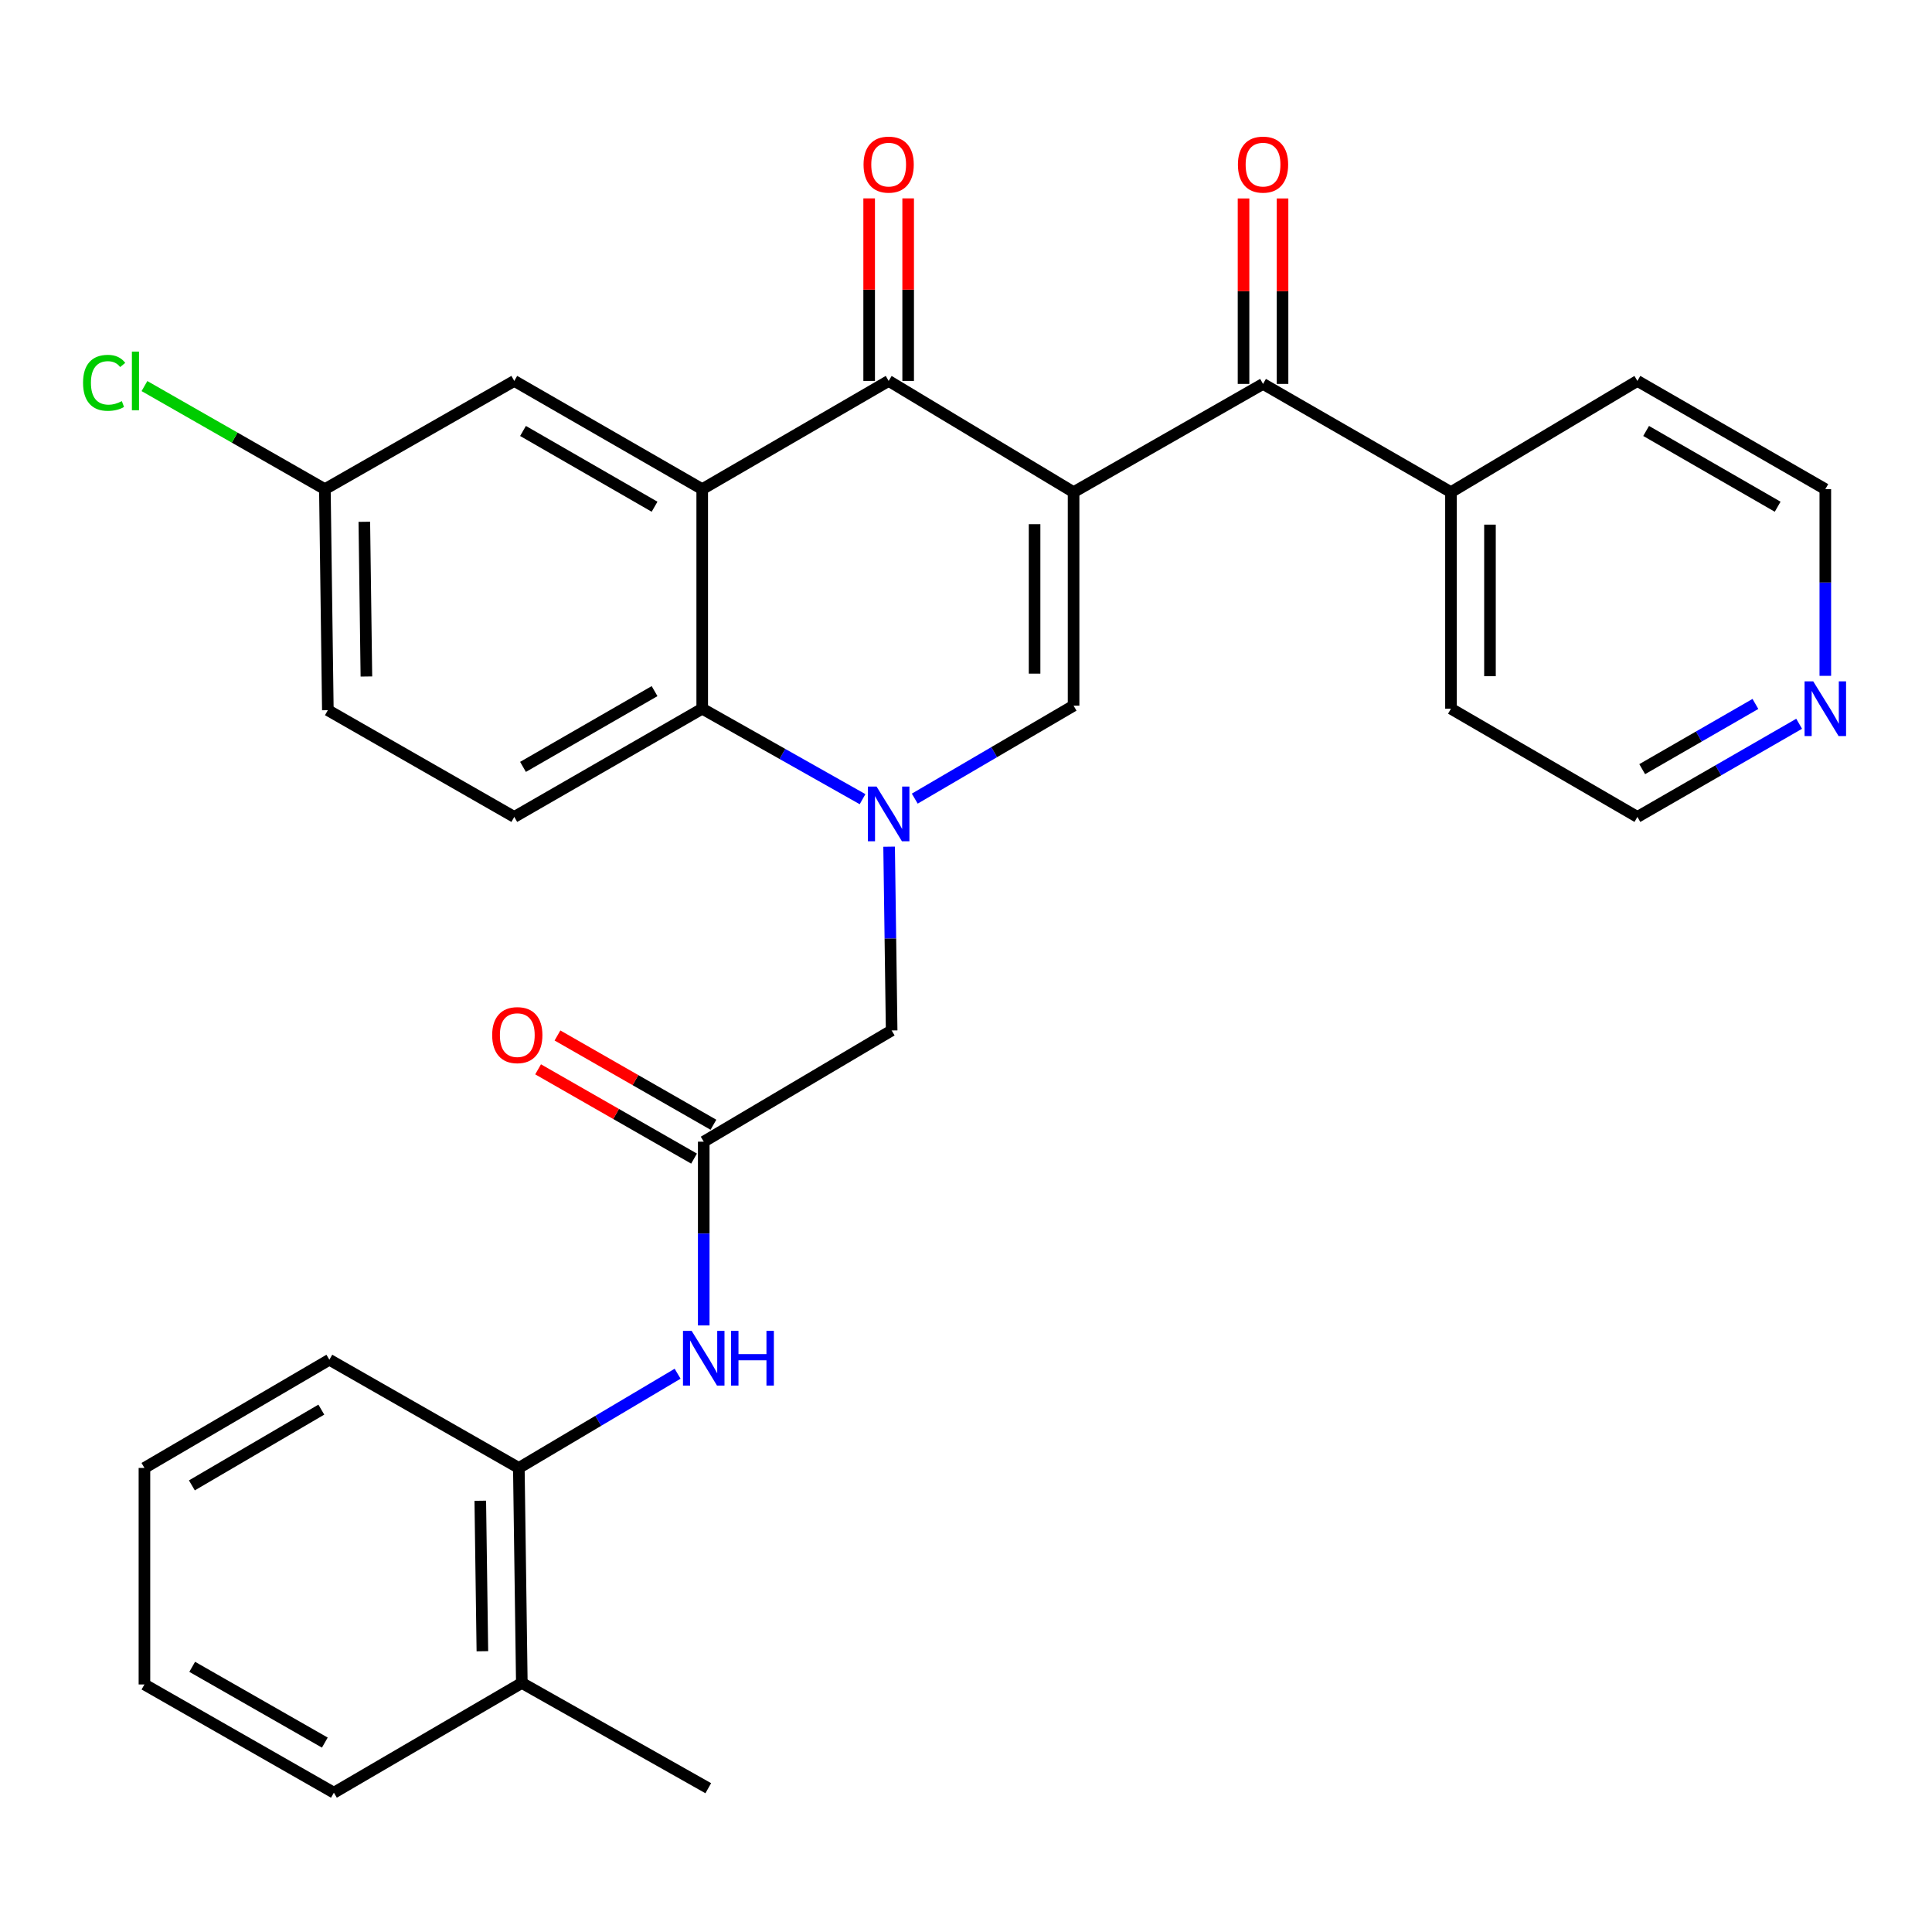 <?xml version='1.0' encoding='iso-8859-1'?>
<svg version='1.1' baseProfile='full'
              xmlns='http://www.w3.org/2000/svg'
                      xmlns:rdkit='http://www.rdkit.org/xml'
                      xmlns:xlink='http://www.w3.org/1999/xlink'
                  xml:space='preserve'
width='1000px' height='1000px' viewBox='0 0 1000 1000'>
<!-- END OF HEADER -->
<rect style='opacity:1.0;fill:#FFFFFF;stroke:none' width='1000' height='1000' x='0' y='0'> </rect>
<path class='bond-1' d='M 555.684,254.737 L 459.969,197.166' style='fill:none;fill-rule:evenodd;stroke:#000000;stroke-width:6px;stroke-linecap:butt;stroke-linejoin:miter;stroke-opacity:1' />
<path class='bond-2' d='M 555.684,254.737 L 555.684,365.257' style='fill:none;fill-rule:evenodd;stroke:#000000;stroke-width:6px;stroke-linecap:butt;stroke-linejoin:miter;stroke-opacity:1' />
<path class='bond-2' d='M 535.496,271.315 L 535.496,348.679' style='fill:none;fill-rule:evenodd;stroke:#000000;stroke-width:6px;stroke-linecap:butt;stroke-linejoin:miter;stroke-opacity:1' />
<path class='bond-5' d='M 555.684,254.737 L 653.744,198.714' style='fill:none;fill-rule:evenodd;stroke:#000000;stroke-width:6px;stroke-linecap:butt;stroke-linejoin:miter;stroke-opacity:1' />
<path class='bond-0' d='M 473.481,413.371 L 514.583,389.314' style='fill:none;fill-rule:evenodd;stroke:#0000FF;stroke-width:6px;stroke-linecap:butt;stroke-linejoin:miter;stroke-opacity:1' />
<path class='bond-0' d='M 514.583,389.314 L 555.684,365.257' style='fill:none;fill-rule:evenodd;stroke:#000000;stroke-width:6px;stroke-linecap:butt;stroke-linejoin:miter;stroke-opacity:1' />
<path class='bond-4' d='M 446.458,413.655 L 404.963,390.236' style='fill:none;fill-rule:evenodd;stroke:#0000FF;stroke-width:6px;stroke-linecap:butt;stroke-linejoin:miter;stroke-opacity:1' />
<path class='bond-4' d='M 404.963,390.236 L 363.468,366.816' style='fill:none;fill-rule:evenodd;stroke:#000000;stroke-width:6px;stroke-linecap:butt;stroke-linejoin:miter;stroke-opacity:1' />
<path class='bond-8' d='M 460.203,438.242 L 460.86,485.801' style='fill:none;fill-rule:evenodd;stroke:#0000FF;stroke-width:6px;stroke-linecap:butt;stroke-linejoin:miter;stroke-opacity:1' />
<path class='bond-8' d='M 460.86,485.801 L 461.516,533.359' style='fill:none;fill-rule:evenodd;stroke:#000000;stroke-width:6px;stroke-linecap:butt;stroke-linejoin:miter;stroke-opacity:1' />
<path class='bond-3' d='M 459.969,197.166 L 363.468,253.189' style='fill:none;fill-rule:evenodd;stroke:#000000;stroke-width:6px;stroke-linecap:butt;stroke-linejoin:miter;stroke-opacity:1' />
<path class='bond-12' d='M 470.063,197.166 L 470.063,149.924' style='fill:none;fill-rule:evenodd;stroke:#000000;stroke-width:6px;stroke-linecap:butt;stroke-linejoin:miter;stroke-opacity:1' />
<path class='bond-12' d='M 470.063,149.924 L 470.063,102.681' style='fill:none;fill-rule:evenodd;stroke:#FF0000;stroke-width:6px;stroke-linecap:butt;stroke-linejoin:miter;stroke-opacity:1' />
<path class='bond-12' d='M 449.874,197.166 L 449.874,149.924' style='fill:none;fill-rule:evenodd;stroke:#000000;stroke-width:6px;stroke-linecap:butt;stroke-linejoin:miter;stroke-opacity:1' />
<path class='bond-12' d='M 449.874,149.924 L 449.874,102.681' style='fill:none;fill-rule:evenodd;stroke:#FF0000;stroke-width:6px;stroke-linecap:butt;stroke-linejoin:miter;stroke-opacity:1' />
<path class='bond-10' d='M 363.468,253.189 L 266.193,197.166' style='fill:none;fill-rule:evenodd;stroke:#000000;stroke-width:6px;stroke-linecap:butt;stroke-linejoin:miter;stroke-opacity:1' />
<path class='bond-10' d='M 338.801,262.28 L 270.709,223.064' style='fill:none;fill-rule:evenodd;stroke:#000000;stroke-width:6px;stroke-linecap:butt;stroke-linejoin:miter;stroke-opacity:1' />
<path class='bond-30' d='M 363.468,253.189 L 363.468,366.816' style='fill:none;fill-rule:evenodd;stroke:#000000;stroke-width:6px;stroke-linecap:butt;stroke-linejoin:miter;stroke-opacity:1' />
<path class='bond-9' d='M 363.468,366.816 L 266.193,422.839' style='fill:none;fill-rule:evenodd;stroke:#000000;stroke-width:6px;stroke-linecap:butt;stroke-linejoin:miter;stroke-opacity:1' />
<path class='bond-9' d='M 338.801,357.725 L 270.709,396.941' style='fill:none;fill-rule:evenodd;stroke:#000000;stroke-width:6px;stroke-linecap:butt;stroke-linejoin:miter;stroke-opacity:1' />
<path class='bond-13' d='M 663.838,198.714 L 663.838,150.717' style='fill:none;fill-rule:evenodd;stroke:#000000;stroke-width:6px;stroke-linecap:butt;stroke-linejoin:miter;stroke-opacity:1' />
<path class='bond-13' d='M 663.838,150.717 L 663.838,102.72' style='fill:none;fill-rule:evenodd;stroke:#FF0000;stroke-width:6px;stroke-linecap:butt;stroke-linejoin:miter;stroke-opacity:1' />
<path class='bond-13' d='M 643.65,198.714 L 643.65,150.717' style='fill:none;fill-rule:evenodd;stroke:#000000;stroke-width:6px;stroke-linecap:butt;stroke-linejoin:miter;stroke-opacity:1' />
<path class='bond-13' d='M 643.65,150.717 L 643.65,102.72' style='fill:none;fill-rule:evenodd;stroke:#FF0000;stroke-width:6px;stroke-linecap:butt;stroke-linejoin:miter;stroke-opacity:1' />
<path class='bond-14' d='M 653.744,198.714 L 751.018,254.737' style='fill:none;fill-rule:evenodd;stroke:#000000;stroke-width:6px;stroke-linecap:butt;stroke-linejoin:miter;stroke-opacity:1' />
<path class='bond-6' d='M 364.253,590.93 L 461.516,533.359' style='fill:none;fill-rule:evenodd;stroke:#000000;stroke-width:6px;stroke-linecap:butt;stroke-linejoin:miter;stroke-opacity:1' />
<path class='bond-7' d='M 364.253,590.93 L 364.253,638.489' style='fill:none;fill-rule:evenodd;stroke:#000000;stroke-width:6px;stroke-linecap:butt;stroke-linejoin:miter;stroke-opacity:1' />
<path class='bond-7' d='M 364.253,638.489 L 364.253,686.047' style='fill:none;fill-rule:evenodd;stroke:#0000FF;stroke-width:6px;stroke-linecap:butt;stroke-linejoin:miter;stroke-opacity:1' />
<path class='bond-15' d='M 369.268,582.169 L 328.907,559.067' style='fill:none;fill-rule:evenodd;stroke:#000000;stroke-width:6px;stroke-linecap:butt;stroke-linejoin:miter;stroke-opacity:1' />
<path class='bond-15' d='M 328.907,559.067 L 288.547,535.964' style='fill:none;fill-rule:evenodd;stroke:#FF0000;stroke-width:6px;stroke-linecap:butt;stroke-linejoin:miter;stroke-opacity:1' />
<path class='bond-15' d='M 359.238,599.691 L 318.878,576.588' style='fill:none;fill-rule:evenodd;stroke:#000000;stroke-width:6px;stroke-linecap:butt;stroke-linejoin:miter;stroke-opacity:1' />
<path class='bond-15' d='M 318.878,576.588 L 278.518,553.485' style='fill:none;fill-rule:evenodd;stroke:#FF0000;stroke-width:6px;stroke-linecap:butt;stroke-linejoin:miter;stroke-opacity:1' />
<path class='bond-11' d='M 350.731,711.034 L 309.64,735.42' style='fill:none;fill-rule:evenodd;stroke:#0000FF;stroke-width:6px;stroke-linecap:butt;stroke-linejoin:miter;stroke-opacity:1' />
<path class='bond-11' d='M 309.64,735.42 L 268.549,759.806' style='fill:none;fill-rule:evenodd;stroke:#000000;stroke-width:6px;stroke-linecap:butt;stroke-linejoin:miter;stroke-opacity:1' />
<path class='bond-19' d='M 266.193,422.839 L 169.693,367.59' style='fill:none;fill-rule:evenodd;stroke:#000000;stroke-width:6px;stroke-linecap:butt;stroke-linejoin:miter;stroke-opacity:1' />
<path class='bond-18' d='M 266.193,197.166 L 168.156,253.189' style='fill:none;fill-rule:evenodd;stroke:#000000;stroke-width:6px;stroke-linecap:butt;stroke-linejoin:miter;stroke-opacity:1' />
<path class='bond-17' d='M 268.549,759.806 L 270.097,871.089' style='fill:none;fill-rule:evenodd;stroke:#000000;stroke-width:6px;stroke-linecap:butt;stroke-linejoin:miter;stroke-opacity:1' />
<path class='bond-17' d='M 248.594,776.779 L 249.678,854.677' style='fill:none;fill-rule:evenodd;stroke:#000000;stroke-width:6px;stroke-linecap:butt;stroke-linejoin:miter;stroke-opacity:1' />
<path class='bond-21' d='M 268.549,759.806 L 170.478,703.794' style='fill:none;fill-rule:evenodd;stroke:#000000;stroke-width:6px;stroke-linecap:butt;stroke-linejoin:miter;stroke-opacity:1' />
<path class='bond-24' d='M 751.018,254.737 L 847.519,197.166' style='fill:none;fill-rule:evenodd;stroke:#000000;stroke-width:6px;stroke-linecap:butt;stroke-linejoin:miter;stroke-opacity:1' />
<path class='bond-25' d='M 751.018,254.737 L 751.018,366.816' style='fill:none;fill-rule:evenodd;stroke:#000000;stroke-width:6px;stroke-linecap:butt;stroke-linejoin:miter;stroke-opacity:1' />
<path class='bond-25' d='M 771.207,271.549 L 771.207,350.004' style='fill:none;fill-rule:evenodd;stroke:#000000;stroke-width:6px;stroke-linecap:butt;stroke-linejoin:miter;stroke-opacity:1' />
<path class='bond-16' d='M 931.236,374.619 L 889.378,398.729' style='fill:none;fill-rule:evenodd;stroke:#0000FF;stroke-width:6px;stroke-linecap:butt;stroke-linejoin:miter;stroke-opacity:1' />
<path class='bond-16' d='M 889.378,398.729 L 847.519,422.839' style='fill:none;fill-rule:evenodd;stroke:#000000;stroke-width:6px;stroke-linecap:butt;stroke-linejoin:miter;stroke-opacity:1' />
<path class='bond-16' d='M 908.602,364.358 L 879.301,381.235' style='fill:none;fill-rule:evenodd;stroke:#0000FF;stroke-width:6px;stroke-linecap:butt;stroke-linejoin:miter;stroke-opacity:1' />
<path class='bond-16' d='M 879.301,381.235 L 850,398.112' style='fill:none;fill-rule:evenodd;stroke:#000000;stroke-width:6px;stroke-linecap:butt;stroke-linejoin:miter;stroke-opacity:1' />
<path class='bond-31' d='M 944.782,349.815 L 944.782,301.502' style='fill:none;fill-rule:evenodd;stroke:#0000FF;stroke-width:6px;stroke-linecap:butt;stroke-linejoin:miter;stroke-opacity:1' />
<path class='bond-31' d='M 944.782,301.502 L 944.782,253.189' style='fill:none;fill-rule:evenodd;stroke:#000000;stroke-width:6px;stroke-linecap:butt;stroke-linejoin:miter;stroke-opacity:1' />
<path class='bond-26' d='M 270.097,871.089 L 366.597,925.575' style='fill:none;fill-rule:evenodd;stroke:#000000;stroke-width:6px;stroke-linecap:butt;stroke-linejoin:miter;stroke-opacity:1' />
<path class='bond-27' d='M 270.097,871.089 L 172.822,927.897' style='fill:none;fill-rule:evenodd;stroke:#000000;stroke-width:6px;stroke-linecap:butt;stroke-linejoin:miter;stroke-opacity:1' />
<path class='bond-20' d='M 168.156,253.189 L 121.464,226.51' style='fill:none;fill-rule:evenodd;stroke:#000000;stroke-width:6px;stroke-linecap:butt;stroke-linejoin:miter;stroke-opacity:1' />
<path class='bond-20' d='M 121.464,226.51 L 74.771,199.83' style='fill:none;fill-rule:evenodd;stroke:#00CC00;stroke-width:6px;stroke-linecap:butt;stroke-linejoin:miter;stroke-opacity:1' />
<path class='bond-32' d='M 168.156,253.189 L 169.693,367.59' style='fill:none;fill-rule:evenodd;stroke:#000000;stroke-width:6px;stroke-linecap:butt;stroke-linejoin:miter;stroke-opacity:1' />
<path class='bond-32' d='M 188.573,270.078 L 189.649,350.159' style='fill:none;fill-rule:evenodd;stroke:#000000;stroke-width:6px;stroke-linecap:butt;stroke-linejoin:miter;stroke-opacity:1' />
<path class='bond-28' d='M 170.478,703.794 L 74.762,759.806' style='fill:none;fill-rule:evenodd;stroke:#000000;stroke-width:6px;stroke-linecap:butt;stroke-linejoin:miter;stroke-opacity:1' />
<path class='bond-28' d='M 166.317,729.62 L 99.316,768.829' style='fill:none;fill-rule:evenodd;stroke:#000000;stroke-width:6px;stroke-linecap:butt;stroke-linejoin:miter;stroke-opacity:1' />
<path class='bond-22' d='M 944.782,253.189 L 847.519,197.166' style='fill:none;fill-rule:evenodd;stroke:#000000;stroke-width:6px;stroke-linecap:butt;stroke-linejoin:miter;stroke-opacity:1' />
<path class='bond-22' d='M 920.116,262.279 L 852.032,223.063' style='fill:none;fill-rule:evenodd;stroke:#000000;stroke-width:6px;stroke-linecap:butt;stroke-linejoin:miter;stroke-opacity:1' />
<path class='bond-23' d='M 847.519,422.839 L 751.018,366.816' style='fill:none;fill-rule:evenodd;stroke:#000000;stroke-width:6px;stroke-linecap:butt;stroke-linejoin:miter;stroke-opacity:1' />
<path class='bond-33' d='M 172.822,927.897 L 74.762,871.874' style='fill:none;fill-rule:evenodd;stroke:#000000;stroke-width:6px;stroke-linecap:butt;stroke-linejoin:miter;stroke-opacity:1' />
<path class='bond-33' d='M 168.128,901.964 L 99.486,862.748' style='fill:none;fill-rule:evenodd;stroke:#000000;stroke-width:6px;stroke-linecap:butt;stroke-linejoin:miter;stroke-opacity:1' />
<path class='bond-29' d='M 74.762,759.806 L 74.762,871.874' style='fill:none;fill-rule:evenodd;stroke:#000000;stroke-width:6px;stroke-linecap:butt;stroke-linejoin:miter;stroke-opacity:1' />
<path  class='atom-1' d='M 453.709 407.12
L 462.989 422.12
Q 463.909 423.6, 465.389 426.28
Q 466.869 428.96, 466.949 429.12
L 466.949 407.12
L 470.709 407.12
L 470.709 435.44
L 466.829 435.44
L 456.869 419.04
Q 455.709 417.12, 454.469 414.92
Q 453.269 412.72, 452.909 412.04
L 452.909 435.44
L 449.229 435.44
L 449.229 407.12
L 453.709 407.12
' fill='#0000FF'/>
<path  class='atom-8' d='M 357.993 688.849
L 367.273 703.849
Q 368.193 705.329, 369.673 708.009
Q 371.153 710.689, 371.233 710.849
L 371.233 688.849
L 374.993 688.849
L 374.993 717.169
L 371.113 717.169
L 361.153 700.769
Q 359.993 698.849, 358.753 696.649
Q 357.553 694.449, 357.193 693.769
L 357.193 717.169
L 353.513 717.169
L 353.513 688.849
L 357.993 688.849
' fill='#0000FF'/>
<path  class='atom-8' d='M 378.393 688.849
L 382.233 688.849
L 382.233 700.889
L 396.713 700.889
L 396.713 688.849
L 400.553 688.849
L 400.553 717.169
L 396.713 717.169
L 396.713 704.089
L 382.233 704.089
L 382.233 717.169
L 378.393 717.169
L 378.393 688.849
' fill='#0000FF'/>
<path  class='atom-13' d='M 446.969 85.2
Q 446.969 78.4, 450.329 74.6
Q 453.689 70.8, 459.969 70.8
Q 466.249 70.8, 469.609 74.6
Q 472.969 78.4, 472.969 85.2
Q 472.969 92.08, 469.569 96
Q 466.169 99.88, 459.969 99.88
Q 453.729 99.88, 450.329 96
Q 446.969 92.12, 446.969 85.2
M 459.969 96.68
Q 464.289 96.68, 466.609 93.8
Q 468.969 90.88, 468.969 85.2
Q 468.969 79.64, 466.609 76.84
Q 464.289 74, 459.969 74
Q 455.649 74, 453.289 76.8
Q 450.969 79.6, 450.969 85.2
Q 450.969 90.92, 453.289 93.8
Q 455.649 96.68, 459.969 96.68
' fill='#FF0000'/>
<path  class='atom-14' d='M 640.744 85.2
Q 640.744 78.4, 644.104 74.6
Q 647.464 70.8, 653.744 70.8
Q 660.024 70.8, 663.384 74.6
Q 666.744 78.4, 666.744 85.2
Q 666.744 92.08, 663.344 96
Q 659.944 99.88, 653.744 99.88
Q 647.504 99.88, 644.104 96
Q 640.744 92.12, 640.744 85.2
M 653.744 96.68
Q 658.064 96.68, 660.384 93.8
Q 662.744 90.88, 662.744 85.2
Q 662.744 79.64, 660.384 76.84
Q 658.064 74, 653.744 74
Q 649.424 74, 647.064 76.8
Q 644.744 79.6, 644.744 85.2
Q 644.744 90.92, 647.064 93.8
Q 649.424 96.68, 653.744 96.68
' fill='#FF0000'/>
<path  class='atom-16' d='M 254.752 535.772
Q 254.752 528.972, 258.112 525.172
Q 261.472 521.372, 267.752 521.372
Q 274.032 521.372, 277.392 525.172
Q 280.752 528.972, 280.752 535.772
Q 280.752 542.652, 277.352 546.572
Q 273.952 550.452, 267.752 550.452
Q 261.512 550.452, 258.112 546.572
Q 254.752 542.692, 254.752 535.772
M 267.752 547.252
Q 272.072 547.252, 274.392 544.372
Q 276.752 541.452, 276.752 535.772
Q 276.752 530.212, 274.392 527.412
Q 272.072 524.572, 267.752 524.572
Q 263.432 524.572, 261.072 527.372
Q 258.752 530.172, 258.752 535.772
Q 258.752 541.492, 261.072 544.372
Q 263.432 547.252, 267.752 547.252
' fill='#FF0000'/>
<path  class='atom-17' d='M 938.522 352.656
L 947.802 367.656
Q 948.722 369.136, 950.202 371.816
Q 951.682 374.496, 951.762 374.656
L 951.762 352.656
L 955.522 352.656
L 955.522 380.976
L 951.642 380.976
L 941.682 364.576
Q 940.522 362.656, 939.282 360.456
Q 938.082 358.256, 937.722 357.576
L 937.722 380.976
L 934.042 380.976
L 934.042 352.656
L 938.522 352.656
' fill='#0000FF'/>
<path  class='atom-21' d='M 42.988 198.146
Q 42.988 191.106, 46.268 187.426
Q 49.588 183.706, 55.868 183.706
Q 61.708 183.706, 64.828 187.826
L 62.188 189.986
Q 59.908 186.986, 55.868 186.986
Q 51.588 186.986, 49.308 189.866
Q 47.068 192.706, 47.068 198.146
Q 47.068 203.746, 49.388 206.626
Q 51.748 209.506, 56.308 209.506
Q 59.428 209.506, 63.068 207.626
L 64.188 210.626
Q 62.708 211.586, 60.468 212.146
Q 58.228 212.706, 55.748 212.706
Q 49.588 212.706, 46.268 208.946
Q 42.988 205.186, 42.988 198.146
' fill='#00CC00'/>
<path  class='atom-21' d='M 68.268 181.986
L 71.948 181.986
L 71.948 212.346
L 68.268 212.346
L 68.268 181.986
' fill='#00CC00'/>
</svg>
